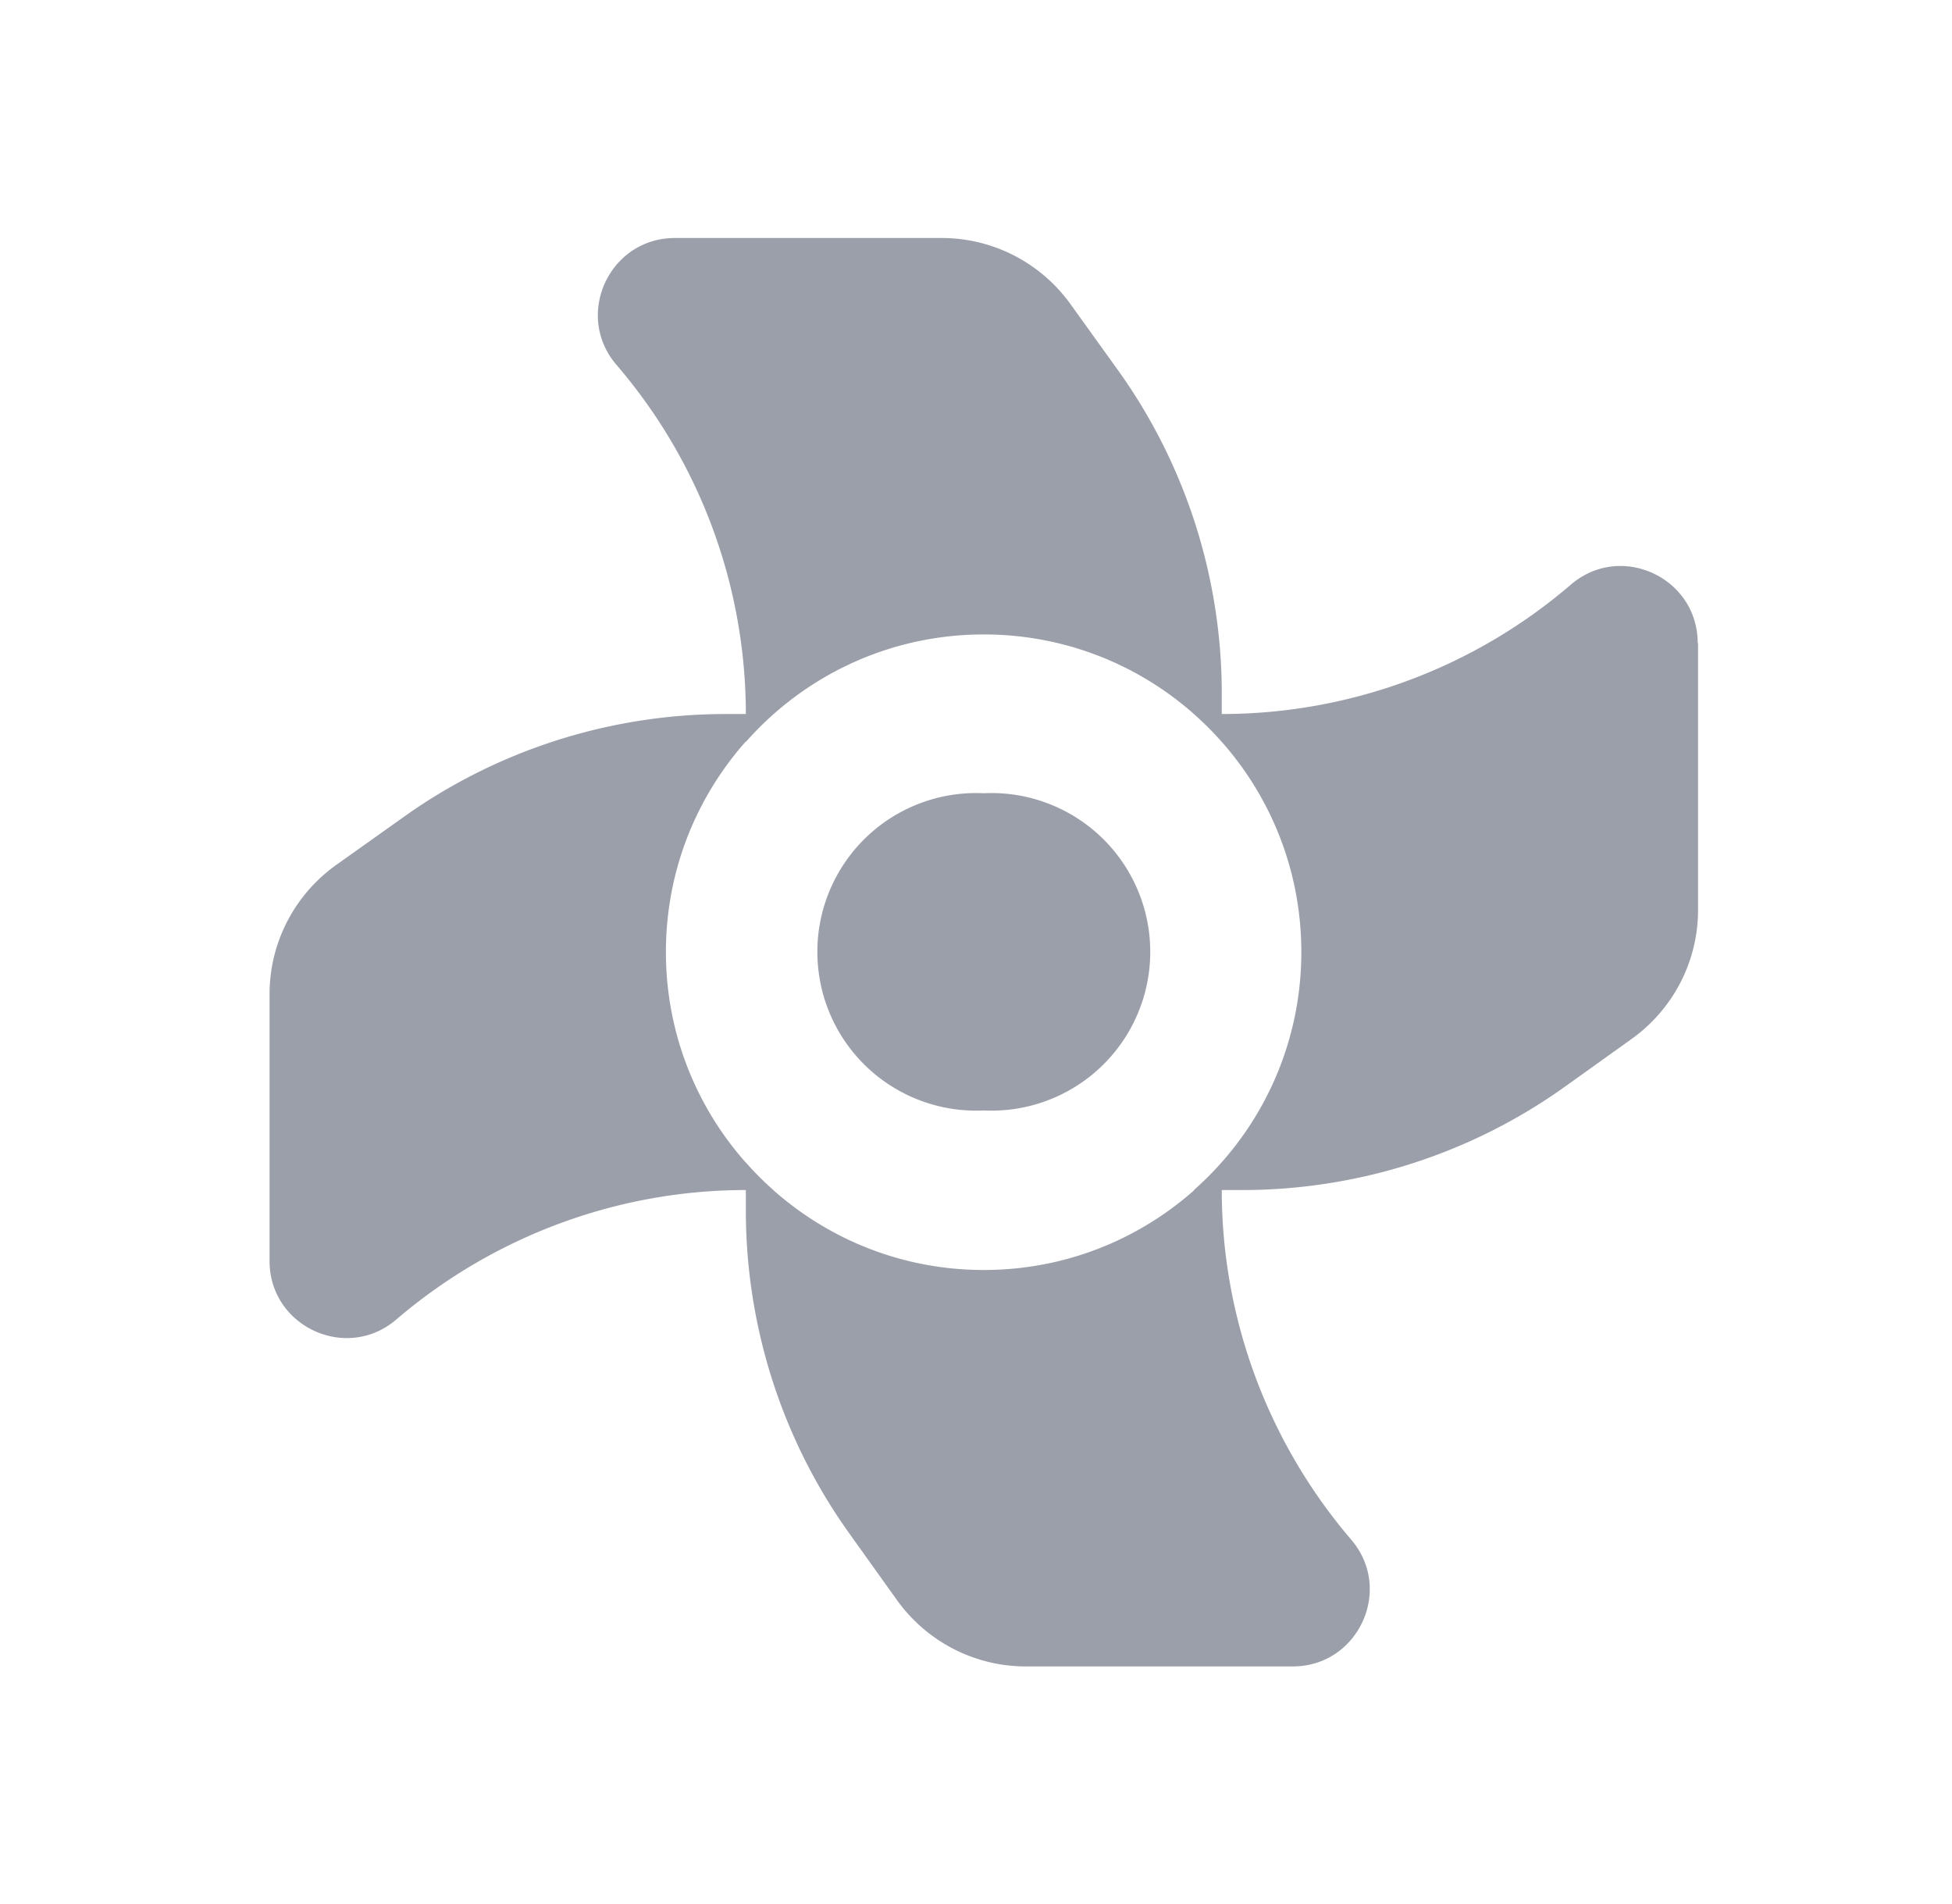 <svg xmlns="http://www.w3.org/2000/svg" viewBox="0 0 525 512"><!--!Font Awesome Pro 6.7.2 by @fontawesome - https://fontawesome.com License - https://fontawesome.com/license (Commercial License) Copyright 2025 Fonticons, Inc.--><path fill="#9b9faa" d="M264.6 213.3a42.7 42.7 0 1 0 0 85.3 42.7 42.7 0 1 0 0-85.3zM181.5 64c-17.6 0-27.2 20.7-15.7 34.1c22.5 26.2 34.8 59.5 34.8 94l0 7.4c15.6-17.7 38.5-28.9 64-28.9s48.4 11.2 64 28.9l0-13c0-31.1-9.7-61.5-27.8-86.8L288 81.9C280 70.7 267.1 64 253.3 64l-71.8 0zm26.7 128l-13 0c-31.1 0-61.5 9.7-86.8 27.8L90.4 232.6c-11.2 8-17.9 20.9-17.9 34.7l0 71.8c0 17.6 20.7 27.2 34.1 15.7c26.2-22.4 59.5-34.8 94-34.8l7.4 0c-17.7-15.6-28.9-38.5-28.9-64s11.2-48.4 28.9-64zm-7.6 120.5l0 13c0 31.1 9.7 61.5 27.8 86.8l12.8 17.9c8 11.2 20.9 17.9 34.7 17.9l71.8 0c17.6 0 27.2-20.7 15.7-34.1c-22.4-26.2-34.8-59.5-34.8-94l0-7.4c-15.6 17.7-38.5 28.9-64 28.9s-48.4-11.2-64-28.9zm256-139.6c0-17.6-20.7-27.2-34.1-15.7c-26.2 22.5-59.5 34.8-94 34.8l-7.4 0c17.7 15.6 28.9 38.5 28.9 64s-11.2 48.4-28.9 64l13 0c31.1 0 61.5-9.7 86.8-27.8l17.9-12.8c11.2-8 17.9-20.9 17.9-34.7l0-71.8z"/></svg>